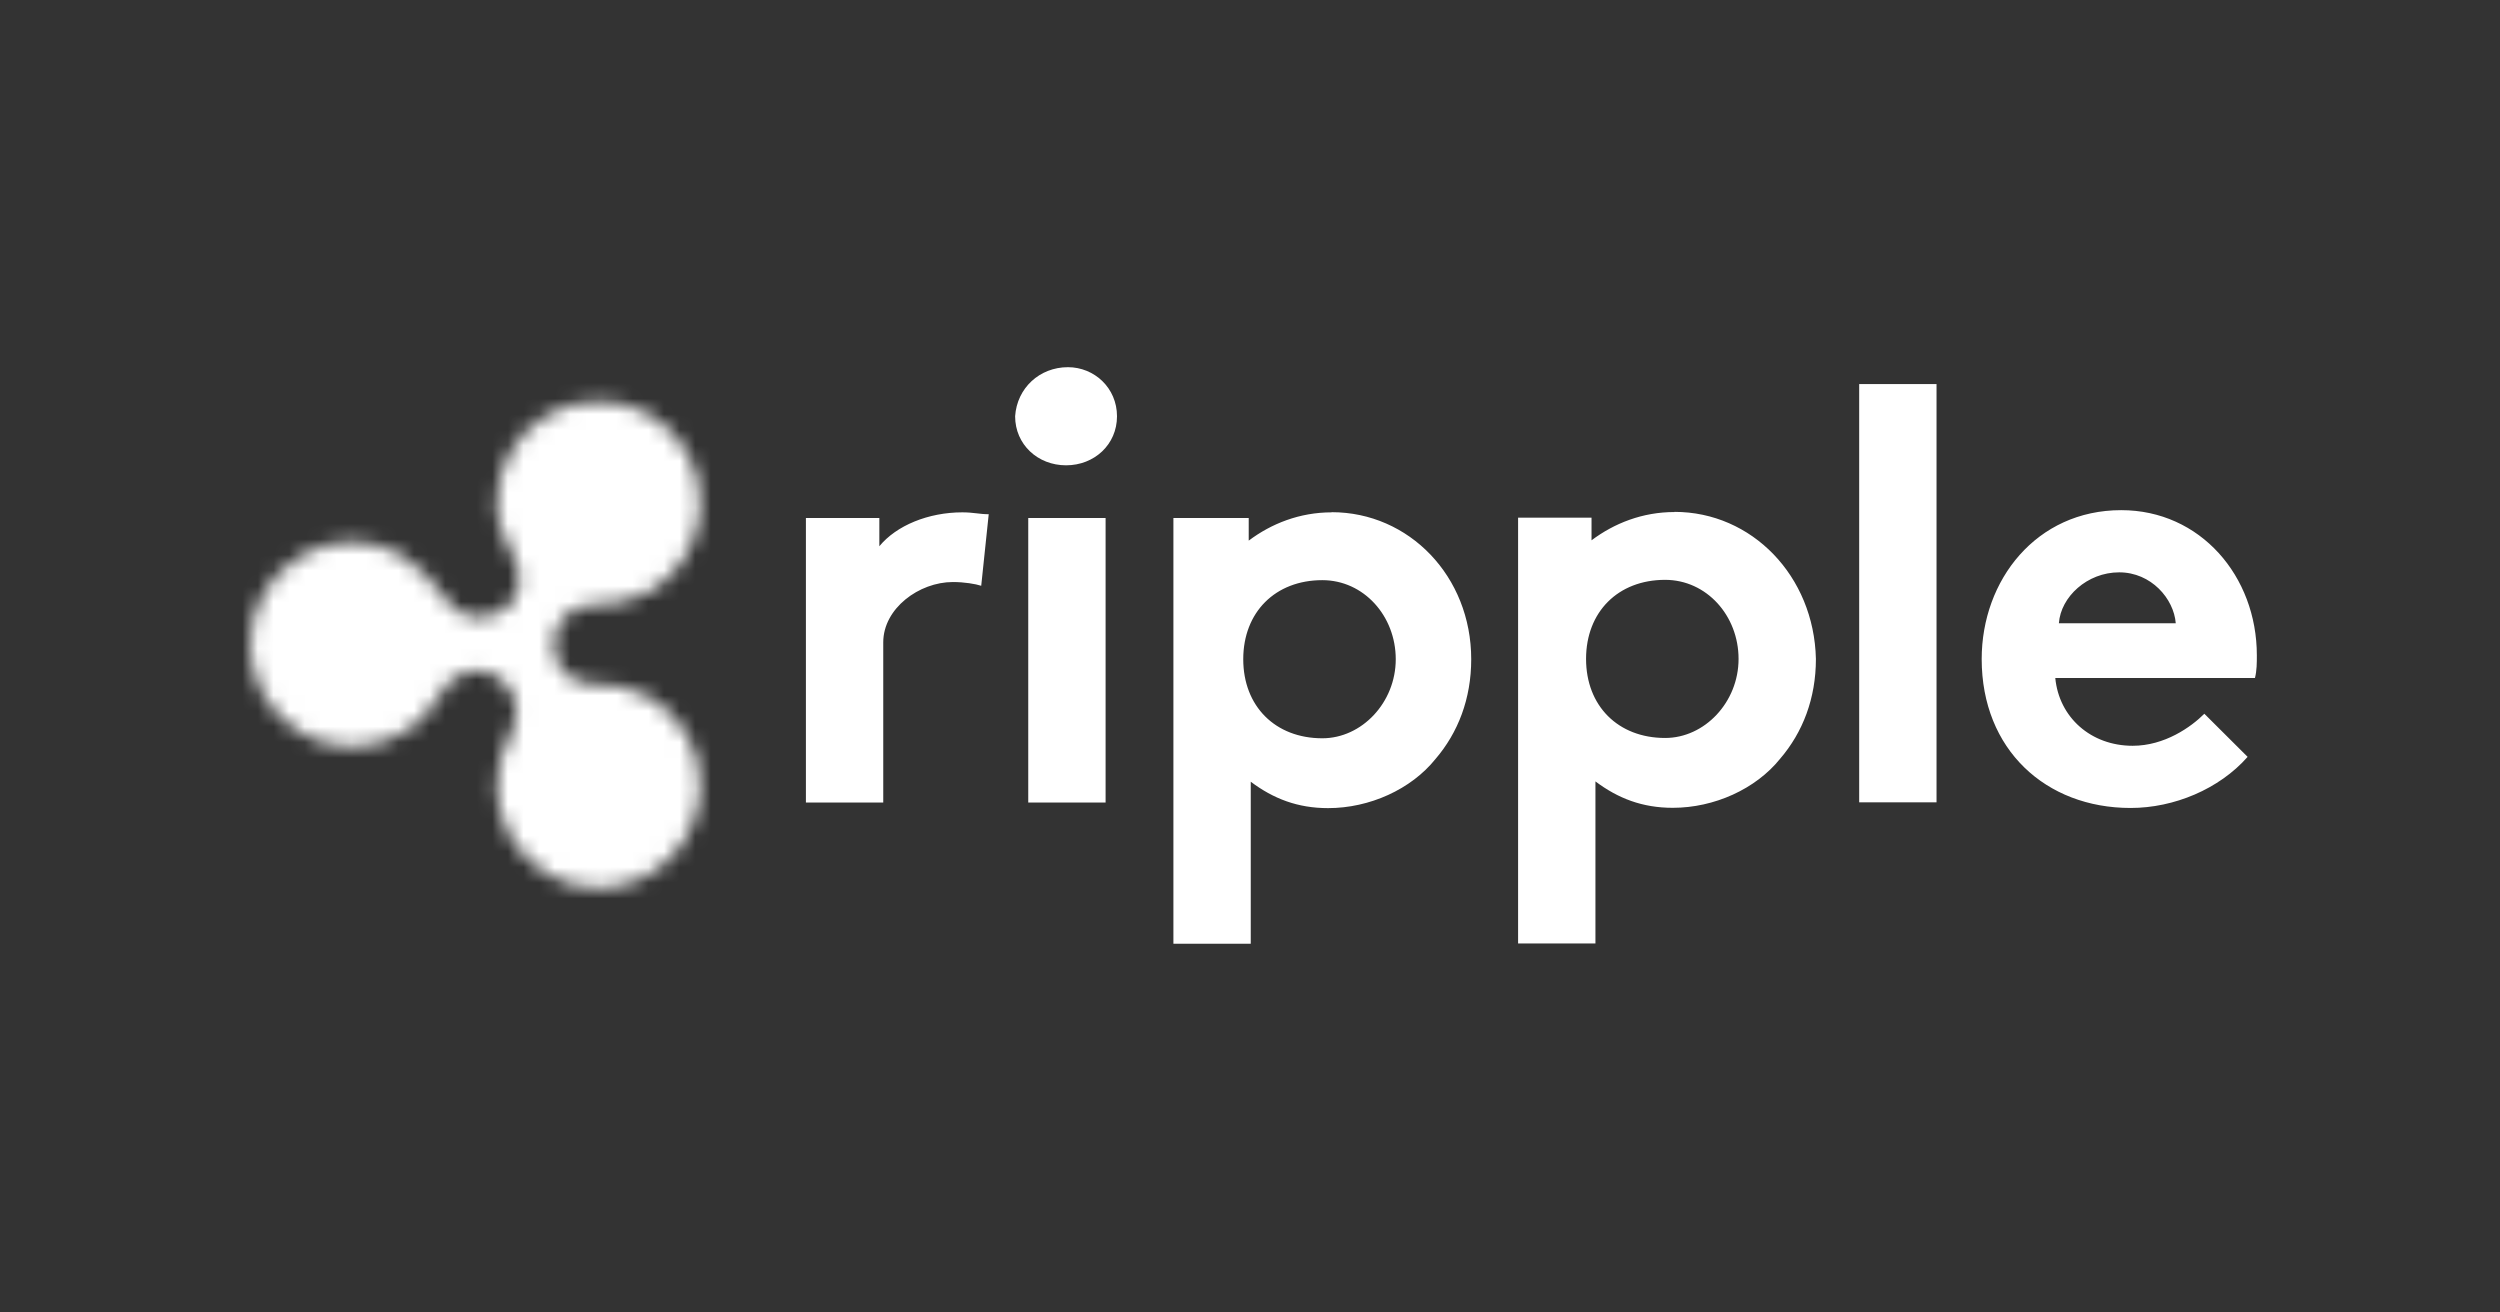 <svg width="160" height="84" viewBox="0 0 160 84" fill="none" xmlns="http://www.w3.org/2000/svg">
<rect x="0" y="0" width="160" height="84" fill="#333333" stroke="none"/>
<path d="M62.798 37.49C62.438 37.37 61.708 37.25 60.988 37.25C58.818 37.25 56.528 38.94 56.528 41.11V51.36H51.578V33.15H56.278V34.96C57.368 33.63 59.418 32.79 61.588 32.79C62.308 32.79 62.678 32.91 63.278 32.91L62.798 37.49ZM68.348 23.5C70.038 23.5 71.488 24.83 71.488 26.64C71.488 28.45 70.038 29.78 68.228 29.78C66.418 29.78 64.968 28.45 64.968 26.64C65.088 24.83 66.538 23.5 68.348 23.5ZM70.758 51.36H65.808V33.15H70.758V51.36ZM85.228 32.79C83.178 32.79 81.368 33.51 79.918 34.6V33.15H75.098V60.4H80.048V50.03C81.498 51.12 83.058 51.72 84.998 51.72C87.648 51.72 90.308 50.52 91.868 48.58C93.318 46.89 94.158 44.72 94.158 42.19C94.158 36.88 90.178 32.78 85.228 32.78M84.628 47.25C81.618 47.25 79.568 45.2 79.568 42.19C79.568 39.18 81.618 37.13 84.628 37.13C87.278 37.13 89.328 39.42 89.328 42.19C89.328 44.96 87.158 47.25 84.628 47.25ZM118.988 24.58H123.938V51.35H118.988V24.58ZM143.838 48.45C142.028 50.5 139.138 51.71 136.358 51.71C130.928 51.71 126.828 47.97 126.828 42.18C126.828 37.12 130.328 32.65 135.758 32.65C140.818 32.65 144.438 36.87 144.438 41.94C144.438 42.42 144.438 42.91 144.318 43.39H131.538C131.778 45.92 133.828 47.73 136.488 47.73C138.538 47.73 140.228 46.53 141.078 45.68L143.848 48.44L143.838 48.45ZM139.248 39.89C139.128 38.32 137.678 36.63 135.628 36.63C133.578 36.63 131.888 38.2 131.768 39.89H139.248ZM107.168 32.77C105.118 32.77 103.308 33.49 101.858 34.58V33.13H97.158V60.38H102.108V50.01C103.558 51.1 105.118 51.7 107.058 51.7C109.708 51.7 112.368 50.5 113.928 48.56C115.378 46.87 116.218 44.7 116.218 42.17C116.098 36.86 112.118 32.76 107.168 32.76M106.568 47.23C103.558 47.23 101.508 45.18 101.508 42.17C101.508 39.16 103.558 37.11 106.568 37.11C109.218 37.11 111.268 39.4 111.268 42.17C111.268 44.94 109.098 47.23 106.568 47.23Z" fill="white"/>
<mask id="mask0_9879_741" style="mask-type:luminance" maskUnits="userSpaceOnUse" x="16" y="25" width="29" height="32">
<path d="M35.06 26.52C33.01 27.72 31.8 29.89 31.8 32.19C31.8 33.39 32.28 34.6 32.89 35.69C33.37 36.66 33.61 38.34 31.92 39.19C30.72 39.91 29.14 39.43 28.42 38.22C27.7 37.25 26.85 36.29 25.77 35.57C23.72 34.37 21.31 34.37 19.26 35.57C17.21 36.77 16 38.95 16 41.24C16 43.53 17.2 45.7 19.26 46.91C21.31 48.11 23.72 48.11 25.77 46.91C26.86 46.3 27.7 45.34 28.3 44.26C28.78 43.42 30.11 42.33 31.8 43.29C33 44.01 33.37 45.58 32.77 46.79C32.16 47.88 31.8 49.08 31.8 50.29C31.8 52.58 33 54.75 35.06 55.96C37.11 57.16 39.52 57.16 41.57 55.96C43.62 54.76 44.83 52.59 44.83 50.29C44.83 47.99 43.63 45.83 41.57 44.62C40.48 44.01 39.28 43.78 37.95 43.78C36.86 43.78 35.42 43.06 35.42 41.25C35.42 39.8 36.51 38.72 37.95 38.72C39.15 38.72 40.48 38.48 41.57 37.88C43.62 36.68 44.83 34.51 44.83 32.21C44.83 29.91 43.63 27.75 41.57 26.54C40.6 25.93 39.4 25.7 38.31 25.7C37.23 25.7 36.02 25.94 35.06 26.54" fill="white"/>
</mask>
<g mask="url(#mask0_9879_741)">
<path d="M30.481 11.21L60.631 41.48L30.481 71.63L0.211 41.47L30.481 11.2V11.21Z" fill="white"/>
</g>
</svg>
